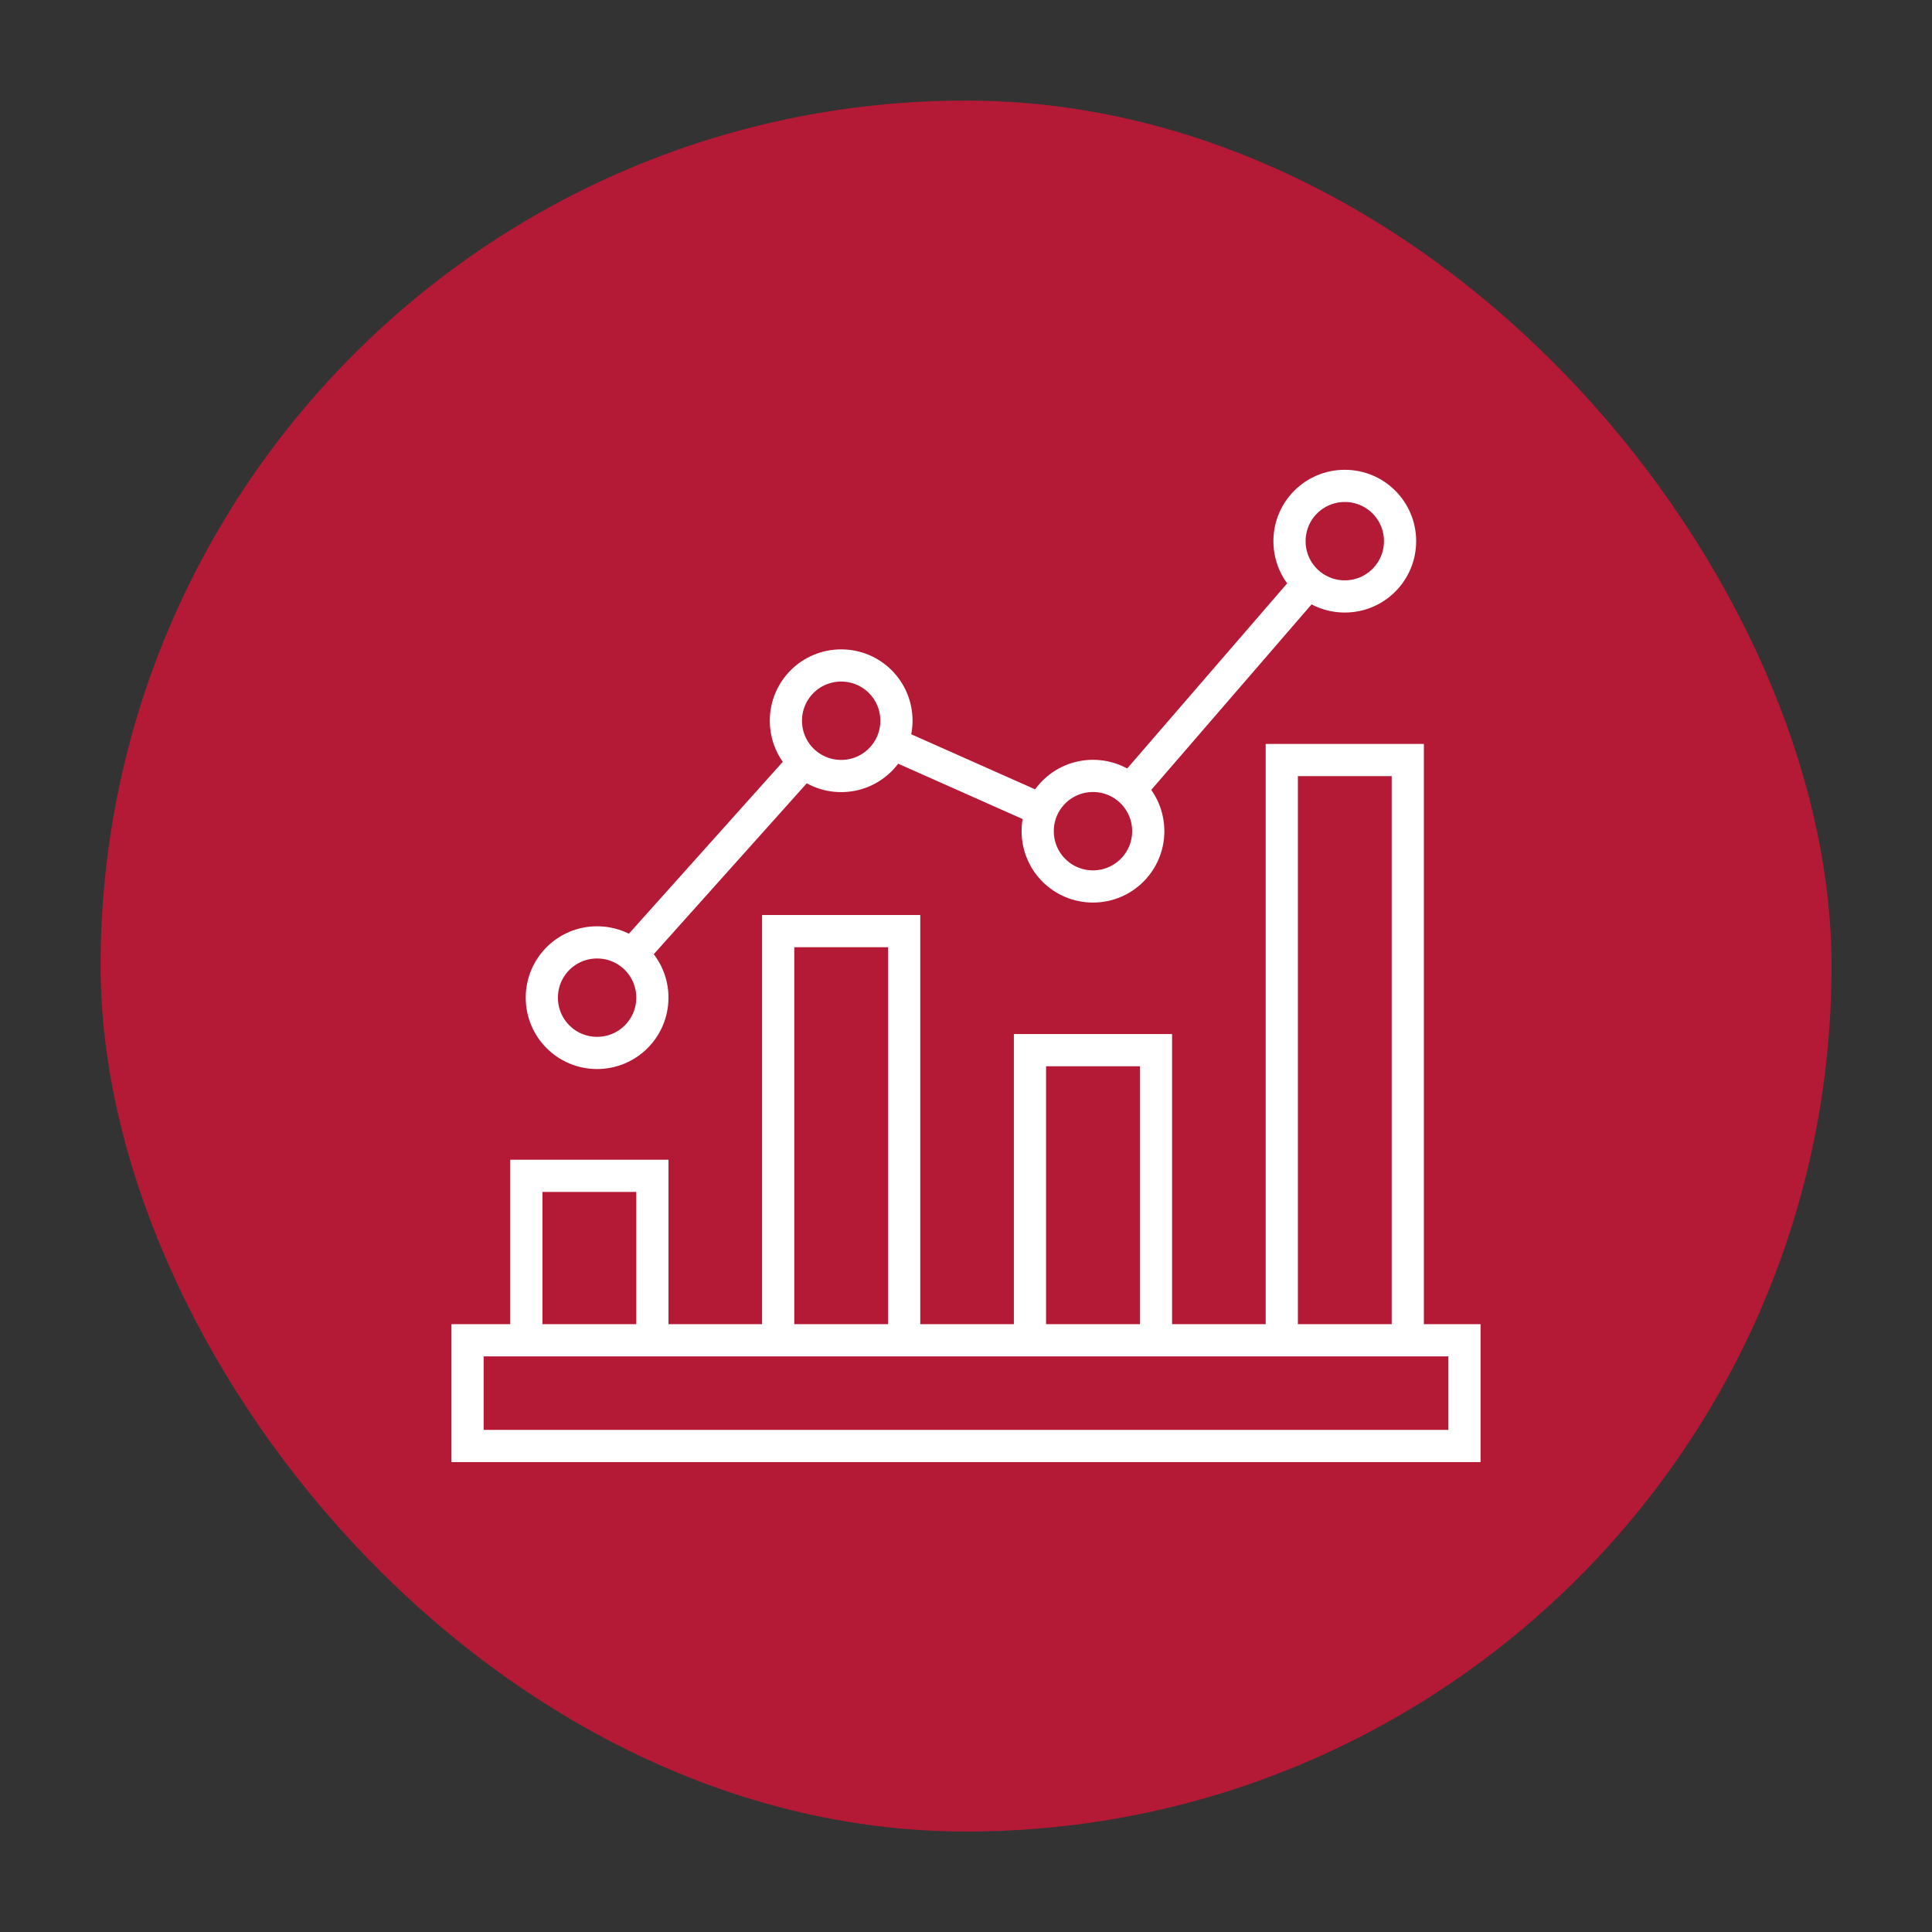 <?xml version="1.0" encoding="UTF-8"?>
<svg id="Layer_1" data-name="Layer 1" xmlns="http://www.w3.org/2000/svg" viewBox="0 0 180 180">
  <rect x="0" y="0" width="180" height="180" fill="#333333" stroke="none"/>
  <defs>
    <style>
      .cls-1 {
        fill: #b41935;
      }

      .cls-2 {
        fill: none;
        stroke: #fff;
        stroke-miterlimit: 10;
        stroke-width: 3px;
      }
    </style>
  </defs>
  <rect class="cls-1" x="9.37" y="9.37" width="161.27" height="161.27" rx="80.63" ry="80.63"/>
  <g>
    <polygon class="cls-2" points="136.44 124.87 43.56 124.87 43.56 134.72 136.44 134.72 136.44 134.72 136.44 124.87"/>
    <polyline class="cls-2" points="60.78 124.87 60.78 109.55 49.04 109.55 49.04 124.87"/>
    <polyline class="cls-2" points="72.5 124.87 72.5 86.75 84.24 86.75 84.24 124.87"/>
    <polyline class="cls-2" points="95.96 124.87 95.96 97.84 95.96 97.84 107.7 97.84 107.7 124.87"/>
    <polyline class="cls-2" points="119.42 124.87 119.42 70.81 131.16 70.81 131.16 124.87"/>
    <g>
      <line class="cls-2" x1="105.26" y1="73.61" x2="121.93" y2="54.32"/>
      <line class="cls-2" x1="83.07" y1="69.24" x2="97.08" y2="75.47"/>
      <line class="cls-2" x1="58.86" y1="88.94" x2="74.94" y2="70.98"/>
      <path class="cls-2" d="M83.52,67.15c0,2.84-2.3,5.15-5.15,5.15s-5.15-2.3-5.15-5.15,2.3-5.15,5.15-5.15,5.15,2.3,5.15,5.15Z"/>
      <path class="cls-2" d="M60.78,92.95c0,2.84-2.3,5.15-5.15,5.15s-5.15-2.3-5.15-5.15,2.3-5.15,5.15-5.15,5.15,2.3,5.15,5.15Z"/>
      <path class="cls-2" d="M106.98,77.44c0,2.84-2.3,5.15-5.15,5.15s-5.15-2.3-5.15-5.15,2.3-5.15,5.15-5.15,5.15,2.3,5.15,5.15Z"/>
      <path class="cls-2" d="M130.44,50.42c0,2.84-2.3,5.15-5.15,5.15s-5.15-2.3-5.15-5.15,2.3-5.15,5.15-5.15,5.15,2.3,5.15,5.15Z"/>
    </g>
  </g>
</svg>